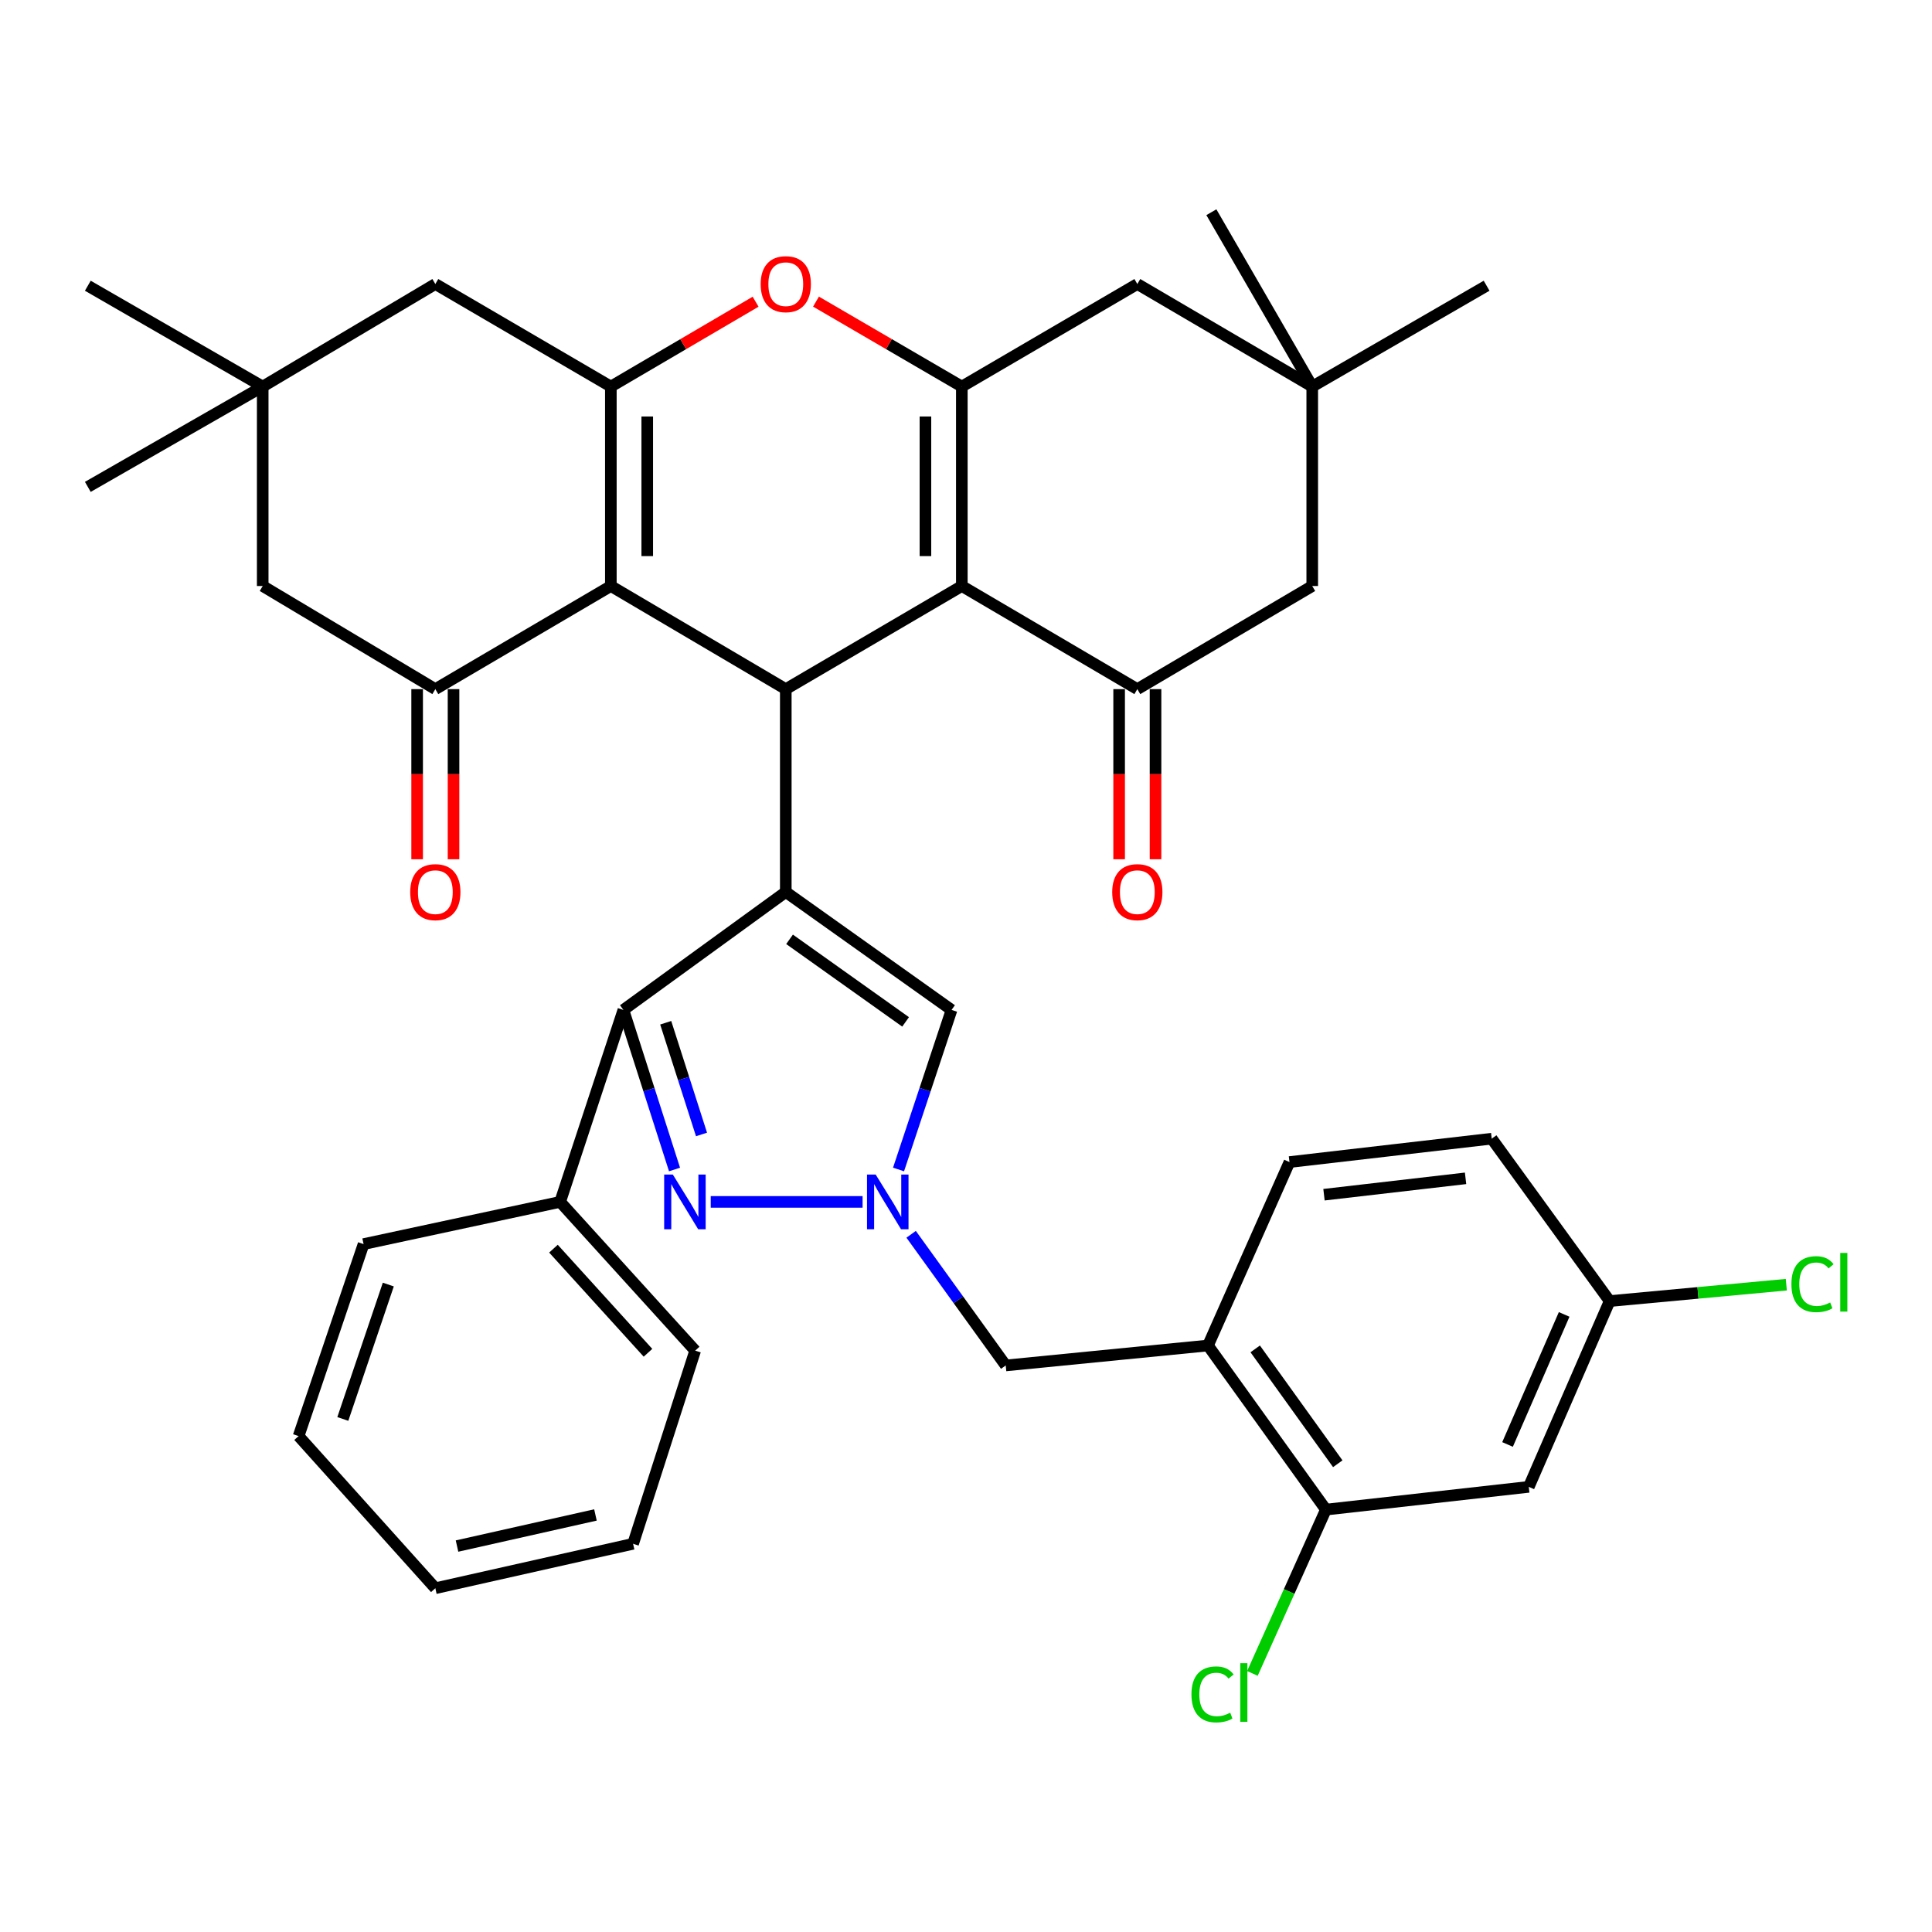 <?xml version='1.0' encoding='iso-8859-1'?>
<svg version='1.1' baseProfile='full'
              xmlns='http://www.w3.org/2000/svg'
                      xmlns:rdkit='http://www.rdkit.org/xml'
                      xmlns:xlink='http://www.w3.org/1999/xlink'
                  xml:space='preserve'
width='1000px' height='1000px' viewBox='0 0 1000 1000'>
<!-- END OF HEADER -->
<rect style='opacity:1.0;fill:#FFFFFF;stroke:none' width='1000' height='1000' x='0' y='0'> </rect>
<path class='bond-0' d='M 406.721,461.69 L 406.721,356.693' style='fill:none;fill-rule:evenodd;stroke:#000000;stroke-width:6px;stroke-linecap:butt;stroke-linejoin:miter;stroke-opacity:1' />
<path class='bond-5' d='M 406.721,461.69 L 322.665,522.733' style='fill:none;fill-rule:evenodd;stroke:#000000;stroke-width:6px;stroke-linecap:butt;stroke-linejoin:miter;stroke-opacity:1' />
<path class='bond-11' d='M 406.721,461.69 L 492.525,522.733' style='fill:none;fill-rule:evenodd;stroke:#000000;stroke-width:6px;stroke-linecap:butt;stroke-linejoin:miter;stroke-opacity:1' />
<path class='bond-11' d='M 408.672,486.195 L 468.734,528.926' style='fill:none;fill-rule:evenodd;stroke:#000000;stroke-width:6px;stroke-linecap:butt;stroke-linejoin:miter;stroke-opacity:1' />
<path class='bond-1' d='M 406.721,356.693 L 497.841,303.321' style='fill:none;fill-rule:evenodd;stroke:#000000;stroke-width:6px;stroke-linecap:butt;stroke-linejoin:miter;stroke-opacity:1' />
<path class='bond-2' d='M 406.721,356.693 L 316.177,303.321' style='fill:none;fill-rule:evenodd;stroke:#000000;stroke-width:6px;stroke-linecap:butt;stroke-linejoin:miter;stroke-opacity:1' />
<path class='bond-3' d='M 497.841,303.321 L 497.841,200.093' style='fill:none;fill-rule:evenodd;stroke:#000000;stroke-width:6px;stroke-linecap:butt;stroke-linejoin:miter;stroke-opacity:1' />
<path class='bond-3' d='M 479.004,287.837 L 479.004,215.577' style='fill:none;fill-rule:evenodd;stroke:#000000;stroke-width:6px;stroke-linecap:butt;stroke-linejoin:miter;stroke-opacity:1' />
<path class='bond-9' d='M 497.841,303.321 L 588.678,356.693' style='fill:none;fill-rule:evenodd;stroke:#000000;stroke-width:6px;stroke-linecap:butt;stroke-linejoin:miter;stroke-opacity:1' />
<path class='bond-4' d='M 316.177,303.321 L 316.177,200.093' style='fill:none;fill-rule:evenodd;stroke:#000000;stroke-width:6px;stroke-linecap:butt;stroke-linejoin:miter;stroke-opacity:1' />
<path class='bond-4' d='M 335.014,287.837 L 335.014,215.577' style='fill:none;fill-rule:evenodd;stroke:#000000;stroke-width:6px;stroke-linecap:butt;stroke-linejoin:miter;stroke-opacity:1' />
<path class='bond-10' d='M 316.177,303.321 L 225.329,356.693' style='fill:none;fill-rule:evenodd;stroke:#000000;stroke-width:6px;stroke-linecap:butt;stroke-linejoin:miter;stroke-opacity:1' />
<path class='bond-15' d='M 497.841,200.093 L 588.678,147.003' style='fill:none;fill-rule:evenodd;stroke:#000000;stroke-width:6px;stroke-linecap:butt;stroke-linejoin:miter;stroke-opacity:1' />
<path class='bond-40' d='M 497.841,200.093 L 460.099,178.103' style='fill:none;fill-rule:evenodd;stroke:#000000;stroke-width:6px;stroke-linecap:butt;stroke-linejoin:miter;stroke-opacity:1' />
<path class='bond-40' d='M 460.099,178.103 L 422.358,156.114' style='fill:none;fill-rule:evenodd;stroke:#FF0000;stroke-width:6px;stroke-linecap:butt;stroke-linejoin:miter;stroke-opacity:1' />
<path class='bond-8' d='M 316.177,200.093 L 353.637,178.129' style='fill:none;fill-rule:evenodd;stroke:#000000;stroke-width:6px;stroke-linecap:butt;stroke-linejoin:miter;stroke-opacity:1' />
<path class='bond-8' d='M 353.637,178.129 L 391.097,156.164' style='fill:none;fill-rule:evenodd;stroke:#FF0000;stroke-width:6px;stroke-linecap:butt;stroke-linejoin:miter;stroke-opacity:1' />
<path class='bond-16' d='M 316.177,200.093 L 225.329,147.003' style='fill:none;fill-rule:evenodd;stroke:#000000;stroke-width:6px;stroke-linecap:butt;stroke-linejoin:miter;stroke-opacity:1' />
<path class='bond-6' d='M 322.665,522.733 L 335.901,564.032' style='fill:none;fill-rule:evenodd;stroke:#000000;stroke-width:6px;stroke-linecap:butt;stroke-linejoin:miter;stroke-opacity:1' />
<path class='bond-6' d='M 335.901,564.032 L 349.137,605.331' style='fill:none;fill-rule:evenodd;stroke:#0000FF;stroke-width:6px;stroke-linecap:butt;stroke-linejoin:miter;stroke-opacity:1' />
<path class='bond-6' d='M 344.574,529.373 L 353.839,558.283' style='fill:none;fill-rule:evenodd;stroke:#000000;stroke-width:6px;stroke-linecap:butt;stroke-linejoin:miter;stroke-opacity:1' />
<path class='bond-6' d='M 353.839,558.283 L 363.104,587.192' style='fill:none;fill-rule:evenodd;stroke:#0000FF;stroke-width:6px;stroke-linecap:butt;stroke-linejoin:miter;stroke-opacity:1' />
<path class='bond-24' d='M 322.665,522.733 L 289.93,622.099' style='fill:none;fill-rule:evenodd;stroke:#000000;stroke-width:6px;stroke-linecap:butt;stroke-linejoin:miter;stroke-opacity:1' />
<path class='bond-39' d='M 367.876,622.099 L 446.476,622.099' style='fill:none;fill-rule:evenodd;stroke:#0000FF;stroke-width:6px;stroke-linecap:butt;stroke-linejoin:miter;stroke-opacity:1' />
<path class='bond-7' d='M 465.082,605.321 L 478.803,564.027' style='fill:none;fill-rule:evenodd;stroke:#0000FF;stroke-width:6px;stroke-linecap:butt;stroke-linejoin:miter;stroke-opacity:1' />
<path class='bond-7' d='M 478.803,564.027 L 492.525,522.733' style='fill:none;fill-rule:evenodd;stroke:#000000;stroke-width:6px;stroke-linecap:butt;stroke-linejoin:miter;stroke-opacity:1' />
<path class='bond-14' d='M 471.602,638.869 L 496.081,672.81' style='fill:none;fill-rule:evenodd;stroke:#0000FF;stroke-width:6px;stroke-linecap:butt;stroke-linejoin:miter;stroke-opacity:1' />
<path class='bond-14' d='M 496.081,672.81 L 520.561,706.752' style='fill:none;fill-rule:evenodd;stroke:#000000;stroke-width:6px;stroke-linecap:butt;stroke-linejoin:miter;stroke-opacity:1' />
<path class='bond-19' d='M 588.678,356.693 L 679.212,303.321' style='fill:none;fill-rule:evenodd;stroke:#000000;stroke-width:6px;stroke-linecap:butt;stroke-linejoin:miter;stroke-opacity:1' />
<path class='bond-22' d='M 579.26,356.693 L 579.26,400.719' style='fill:none;fill-rule:evenodd;stroke:#000000;stroke-width:6px;stroke-linecap:butt;stroke-linejoin:miter;stroke-opacity:1' />
<path class='bond-22' d='M 579.26,400.719 L 579.26,444.745' style='fill:none;fill-rule:evenodd;stroke:#FF0000;stroke-width:6px;stroke-linecap:butt;stroke-linejoin:miter;stroke-opacity:1' />
<path class='bond-22' d='M 598.097,356.693 L 598.097,400.719' style='fill:none;fill-rule:evenodd;stroke:#000000;stroke-width:6px;stroke-linecap:butt;stroke-linejoin:miter;stroke-opacity:1' />
<path class='bond-22' d='M 598.097,400.719 L 598.097,444.745' style='fill:none;fill-rule:evenodd;stroke:#FF0000;stroke-width:6px;stroke-linecap:butt;stroke-linejoin:miter;stroke-opacity:1' />
<path class='bond-20' d='M 225.329,356.693 L 135.978,303.321' style='fill:none;fill-rule:evenodd;stroke:#000000;stroke-width:6px;stroke-linecap:butt;stroke-linejoin:miter;stroke-opacity:1' />
<path class='bond-23' d='M 215.911,356.693 L 215.911,400.719' style='fill:none;fill-rule:evenodd;stroke:#000000;stroke-width:6px;stroke-linecap:butt;stroke-linejoin:miter;stroke-opacity:1' />
<path class='bond-23' d='M 215.911,400.719 L 215.911,444.745' style='fill:none;fill-rule:evenodd;stroke:#FF0000;stroke-width:6px;stroke-linecap:butt;stroke-linejoin:miter;stroke-opacity:1' />
<path class='bond-23' d='M 234.748,356.693 L 234.748,400.719' style='fill:none;fill-rule:evenodd;stroke:#000000;stroke-width:6px;stroke-linecap:butt;stroke-linejoin:miter;stroke-opacity:1' />
<path class='bond-23' d='M 234.748,400.719 L 234.748,444.745' style='fill:none;fill-rule:evenodd;stroke:#FF0000;stroke-width:6px;stroke-linecap:butt;stroke-linejoin:miter;stroke-opacity:1' />
<path class='bond-12' d='M 625.243,696.433 L 520.561,706.752' style='fill:none;fill-rule:evenodd;stroke:#000000;stroke-width:6px;stroke-linecap:butt;stroke-linejoin:miter;stroke-opacity:1' />
<path class='bond-13' d='M 625.243,696.433 L 686.287,781.368' style='fill:none;fill-rule:evenodd;stroke:#000000;stroke-width:6px;stroke-linecap:butt;stroke-linejoin:miter;stroke-opacity:1' />
<path class='bond-13' d='M 649.696,698.18 L 692.427,757.634' style='fill:none;fill-rule:evenodd;stroke:#000000;stroke-width:6px;stroke-linecap:butt;stroke-linejoin:miter;stroke-opacity:1' />
<path class='bond-25' d='M 625.243,696.433 L 667.428,601.483' style='fill:none;fill-rule:evenodd;stroke:#000000;stroke-width:6px;stroke-linecap:butt;stroke-linejoin:miter;stroke-opacity:1' />
<path class='bond-21' d='M 686.287,781.368 L 791.294,769.595' style='fill:none;fill-rule:evenodd;stroke:#000000;stroke-width:6px;stroke-linecap:butt;stroke-linejoin:miter;stroke-opacity:1' />
<path class='bond-27' d='M 686.287,781.368 L 667.265,823.761' style='fill:none;fill-rule:evenodd;stroke:#000000;stroke-width:6px;stroke-linecap:butt;stroke-linejoin:miter;stroke-opacity:1' />
<path class='bond-27' d='M 667.265,823.761 L 648.243,866.154' style='fill:none;fill-rule:evenodd;stroke:#00CC00;stroke-width:6px;stroke-linecap:butt;stroke-linejoin:miter;stroke-opacity:1' />
<path class='bond-43' d='M 588.678,147.003 L 679.212,200.093' style='fill:none;fill-rule:evenodd;stroke:#000000;stroke-width:6px;stroke-linecap:butt;stroke-linejoin:miter;stroke-opacity:1' />
<path class='bond-42' d='M 225.329,147.003 L 135.978,200.093' style='fill:none;fill-rule:evenodd;stroke:#000000;stroke-width:6px;stroke-linecap:butt;stroke-linejoin:miter;stroke-opacity:1' />
<path class='bond-17' d='M 135.978,200.093 L 135.978,303.321' style='fill:none;fill-rule:evenodd;stroke:#000000;stroke-width:6px;stroke-linecap:butt;stroke-linejoin:miter;stroke-opacity:1' />
<path class='bond-31' d='M 135.978,200.093 L 45.455,147.893' style='fill:none;fill-rule:evenodd;stroke:#000000;stroke-width:6px;stroke-linecap:butt;stroke-linejoin:miter;stroke-opacity:1' />
<path class='bond-32' d='M 135.978,200.093 L 45.455,252.01' style='fill:none;fill-rule:evenodd;stroke:#000000;stroke-width:6px;stroke-linecap:butt;stroke-linejoin:miter;stroke-opacity:1' />
<path class='bond-18' d='M 679.212,200.093 L 679.212,303.321' style='fill:none;fill-rule:evenodd;stroke:#000000;stroke-width:6px;stroke-linecap:butt;stroke-linejoin:miter;stroke-opacity:1' />
<path class='bond-30' d='M 679.212,200.093 L 627.002,109.842' style='fill:none;fill-rule:evenodd;stroke:#000000;stroke-width:6px;stroke-linecap:butt;stroke-linejoin:miter;stroke-opacity:1' />
<path class='bond-33' d='M 679.212,200.093 L 769.463,147.893' style='fill:none;fill-rule:evenodd;stroke:#000000;stroke-width:6px;stroke-linecap:butt;stroke-linejoin:miter;stroke-opacity:1' />
<path class='bond-44' d='M 791.294,769.595 L 833.154,673.431' style='fill:none;fill-rule:evenodd;stroke:#000000;stroke-width:6px;stroke-linecap:butt;stroke-linejoin:miter;stroke-opacity:1' />
<path class='bond-44' d='M 780.301,747.652 L 809.603,680.337' style='fill:none;fill-rule:evenodd;stroke:#000000;stroke-width:6px;stroke-linecap:butt;stroke-linejoin:miter;stroke-opacity:1' />
<path class='bond-34' d='M 289.93,622.099 L 359.827,699.081' style='fill:none;fill-rule:evenodd;stroke:#000000;stroke-width:6px;stroke-linecap:butt;stroke-linejoin:miter;stroke-opacity:1' />
<path class='bond-34' d='M 286.469,646.309 L 335.396,700.196' style='fill:none;fill-rule:evenodd;stroke:#000000;stroke-width:6px;stroke-linecap:butt;stroke-linejoin:miter;stroke-opacity:1' />
<path class='bond-35' d='M 289.93,622.099 L 188.188,643.94' style='fill:none;fill-rule:evenodd;stroke:#000000;stroke-width:6px;stroke-linecap:butt;stroke-linejoin:miter;stroke-opacity:1' />
<path class='bond-28' d='M 667.428,601.483 L 772.111,589.375' style='fill:none;fill-rule:evenodd;stroke:#000000;stroke-width:6px;stroke-linecap:butt;stroke-linejoin:miter;stroke-opacity:1' />
<path class='bond-28' d='M 685.295,618.379 L 758.573,609.903' style='fill:none;fill-rule:evenodd;stroke:#000000;stroke-width:6px;stroke-linecap:butt;stroke-linejoin:miter;stroke-opacity:1' />
<path class='bond-26' d='M 833.154,673.431 L 772.111,589.375' style='fill:none;fill-rule:evenodd;stroke:#000000;stroke-width:6px;stroke-linecap:butt;stroke-linejoin:miter;stroke-opacity:1' />
<path class='bond-29' d='M 833.154,673.431 L 878.874,669.193' style='fill:none;fill-rule:evenodd;stroke:#000000;stroke-width:6px;stroke-linecap:butt;stroke-linejoin:miter;stroke-opacity:1' />
<path class='bond-29' d='M 878.874,669.193 L 924.595,664.955' style='fill:none;fill-rule:evenodd;stroke:#00CC00;stroke-width:6px;stroke-linecap:butt;stroke-linejoin:miter;stroke-opacity:1' />
<path class='bond-37' d='M 359.827,699.081 L 327.689,799.064' style='fill:none;fill-rule:evenodd;stroke:#000000;stroke-width:6px;stroke-linecap:butt;stroke-linejoin:miter;stroke-opacity:1' />
<path class='bond-36' d='M 188.188,643.94 L 154.553,743.317' style='fill:none;fill-rule:evenodd;stroke:#000000;stroke-width:6px;stroke-linecap:butt;stroke-linejoin:miter;stroke-opacity:1' />
<path class='bond-36' d='M 200.986,664.886 L 177.442,734.449' style='fill:none;fill-rule:evenodd;stroke:#000000;stroke-width:6px;stroke-linecap:butt;stroke-linejoin:miter;stroke-opacity:1' />
<path class='bond-38' d='M 154.553,743.317 L 225.329,822.067' style='fill:none;fill-rule:evenodd;stroke:#000000;stroke-width:6px;stroke-linecap:butt;stroke-linejoin:miter;stroke-opacity:1' />
<path class='bond-41' d='M 327.689,799.064 L 225.329,822.067' style='fill:none;fill-rule:evenodd;stroke:#000000;stroke-width:6px;stroke-linecap:butt;stroke-linejoin:miter;stroke-opacity:1' />
<path class='bond-41' d='M 308.204,784.136 L 236.553,800.238' style='fill:none;fill-rule:evenodd;stroke:#000000;stroke-width:6px;stroke-linecap:butt;stroke-linejoin:miter;stroke-opacity:1' />
<path  class='atom-7' d='M 348.251 607.939
L 357.531 622.939
Q 358.451 624.419, 359.931 627.099
Q 361.411 629.779, 361.491 629.939
L 361.491 607.939
L 365.251 607.939
L 365.251 636.259
L 361.371 636.259
L 351.411 619.859
Q 350.251 617.939, 349.011 615.739
Q 347.811 613.539, 347.451 612.859
L 347.451 636.259
L 343.771 636.259
L 343.771 607.939
L 348.251 607.939
' fill='#0000FF'/>
<path  class='atom-8' d='M 453.247 607.939
L 462.527 622.939
Q 463.447 624.419, 464.927 627.099
Q 466.407 629.779, 466.487 629.939
L 466.487 607.939
L 470.247 607.939
L 470.247 636.259
L 466.367 636.259
L 456.407 619.859
Q 455.247 617.939, 454.007 615.739
Q 452.807 613.539, 452.447 612.859
L 452.447 636.259
L 448.767 636.259
L 448.767 607.939
L 453.247 607.939
' fill='#0000FF'/>
<path  class='atom-9' d='M 393.721 147.083
Q 393.721 140.283, 397.081 136.483
Q 400.441 132.683, 406.721 132.683
Q 413.001 132.683, 416.361 136.483
Q 419.721 140.283, 419.721 147.083
Q 419.721 153.963, 416.321 157.883
Q 412.921 161.763, 406.721 161.763
Q 400.481 161.763, 397.081 157.883
Q 393.721 154.003, 393.721 147.083
M 406.721 158.563
Q 411.041 158.563, 413.361 155.683
Q 415.721 152.763, 415.721 147.083
Q 415.721 141.523, 413.361 138.723
Q 411.041 135.883, 406.721 135.883
Q 402.401 135.883, 400.041 138.683
Q 397.721 141.483, 397.721 147.083
Q 397.721 152.803, 400.041 155.683
Q 402.401 158.563, 406.721 158.563
' fill='#FF0000'/>
<path  class='atom-23' d='M 575.678 461.77
Q 575.678 454.97, 579.038 451.17
Q 582.398 447.37, 588.678 447.37
Q 594.958 447.37, 598.318 451.17
Q 601.678 454.97, 601.678 461.77
Q 601.678 468.65, 598.278 472.57
Q 594.878 476.45, 588.678 476.45
Q 582.438 476.45, 579.038 472.57
Q 575.678 468.69, 575.678 461.77
M 588.678 473.25
Q 592.998 473.25, 595.318 470.37
Q 597.678 467.45, 597.678 461.77
Q 597.678 456.21, 595.318 453.41
Q 592.998 450.57, 588.678 450.57
Q 584.358 450.57, 581.998 453.37
Q 579.678 456.17, 579.678 461.77
Q 579.678 467.49, 581.998 470.37
Q 584.358 473.25, 588.678 473.25
' fill='#FF0000'/>
<path  class='atom-24' d='M 212.329 461.77
Q 212.329 454.97, 215.689 451.17
Q 219.049 447.37, 225.329 447.37
Q 231.609 447.37, 234.969 451.17
Q 238.329 454.97, 238.329 461.77
Q 238.329 468.65, 234.929 472.57
Q 231.529 476.45, 225.329 476.45
Q 219.089 476.45, 215.689 472.57
Q 212.329 468.69, 212.329 461.77
M 225.329 473.25
Q 229.649 473.25, 231.969 470.37
Q 234.329 467.45, 234.329 461.77
Q 234.329 456.21, 231.969 453.41
Q 229.649 450.57, 225.329 450.57
Q 221.009 450.57, 218.649 453.37
Q 216.329 456.17, 216.329 461.77
Q 216.329 467.49, 218.649 470.37
Q 221.009 473.25, 225.329 473.25
' fill='#FF0000'/>
<path  class='atom-28' d='M 616.689 877.015
Q 616.689 869.975, 619.969 866.295
Q 623.289 862.575, 629.569 862.575
Q 635.409 862.575, 638.529 866.695
L 635.889 868.855
Q 633.609 865.855, 629.569 865.855
Q 625.289 865.855, 623.009 868.735
Q 620.769 871.575, 620.769 877.015
Q 620.769 882.615, 623.089 885.495
Q 625.449 888.375, 630.009 888.375
Q 633.129 888.375, 636.769 886.495
L 637.889 889.495
Q 636.409 890.455, 634.169 891.015
Q 631.929 891.575, 629.449 891.575
Q 623.289 891.575, 619.969 887.815
Q 616.689 884.055, 616.689 877.015
' fill='#00CC00'/>
<path  class='atom-28' d='M 641.969 860.855
L 645.649 860.855
L 645.649 891.215
L 641.969 891.215
L 641.969 860.855
' fill='#00CC00'/>
<path  class='atom-30' d='M 927.231 664.678
Q 927.231 657.638, 930.511 653.958
Q 933.831 650.238, 940.111 650.238
Q 945.951 650.238, 949.071 654.358
L 946.431 656.518
Q 944.151 653.518, 940.111 653.518
Q 935.831 653.518, 933.551 656.398
Q 931.311 659.238, 931.311 664.678
Q 931.311 670.278, 933.631 673.158
Q 935.991 676.038, 940.551 676.038
Q 943.671 676.038, 947.311 674.158
L 948.431 677.158
Q 946.951 678.118, 944.711 678.678
Q 942.471 679.238, 939.991 679.238
Q 933.831 679.238, 930.511 675.478
Q 927.231 671.718, 927.231 664.678
' fill='#00CC00'/>
<path  class='atom-30' d='M 952.511 648.518
L 956.191 648.518
L 956.191 678.878
L 952.511 678.878
L 952.511 648.518
' fill='#00CC00'/>
</svg>
